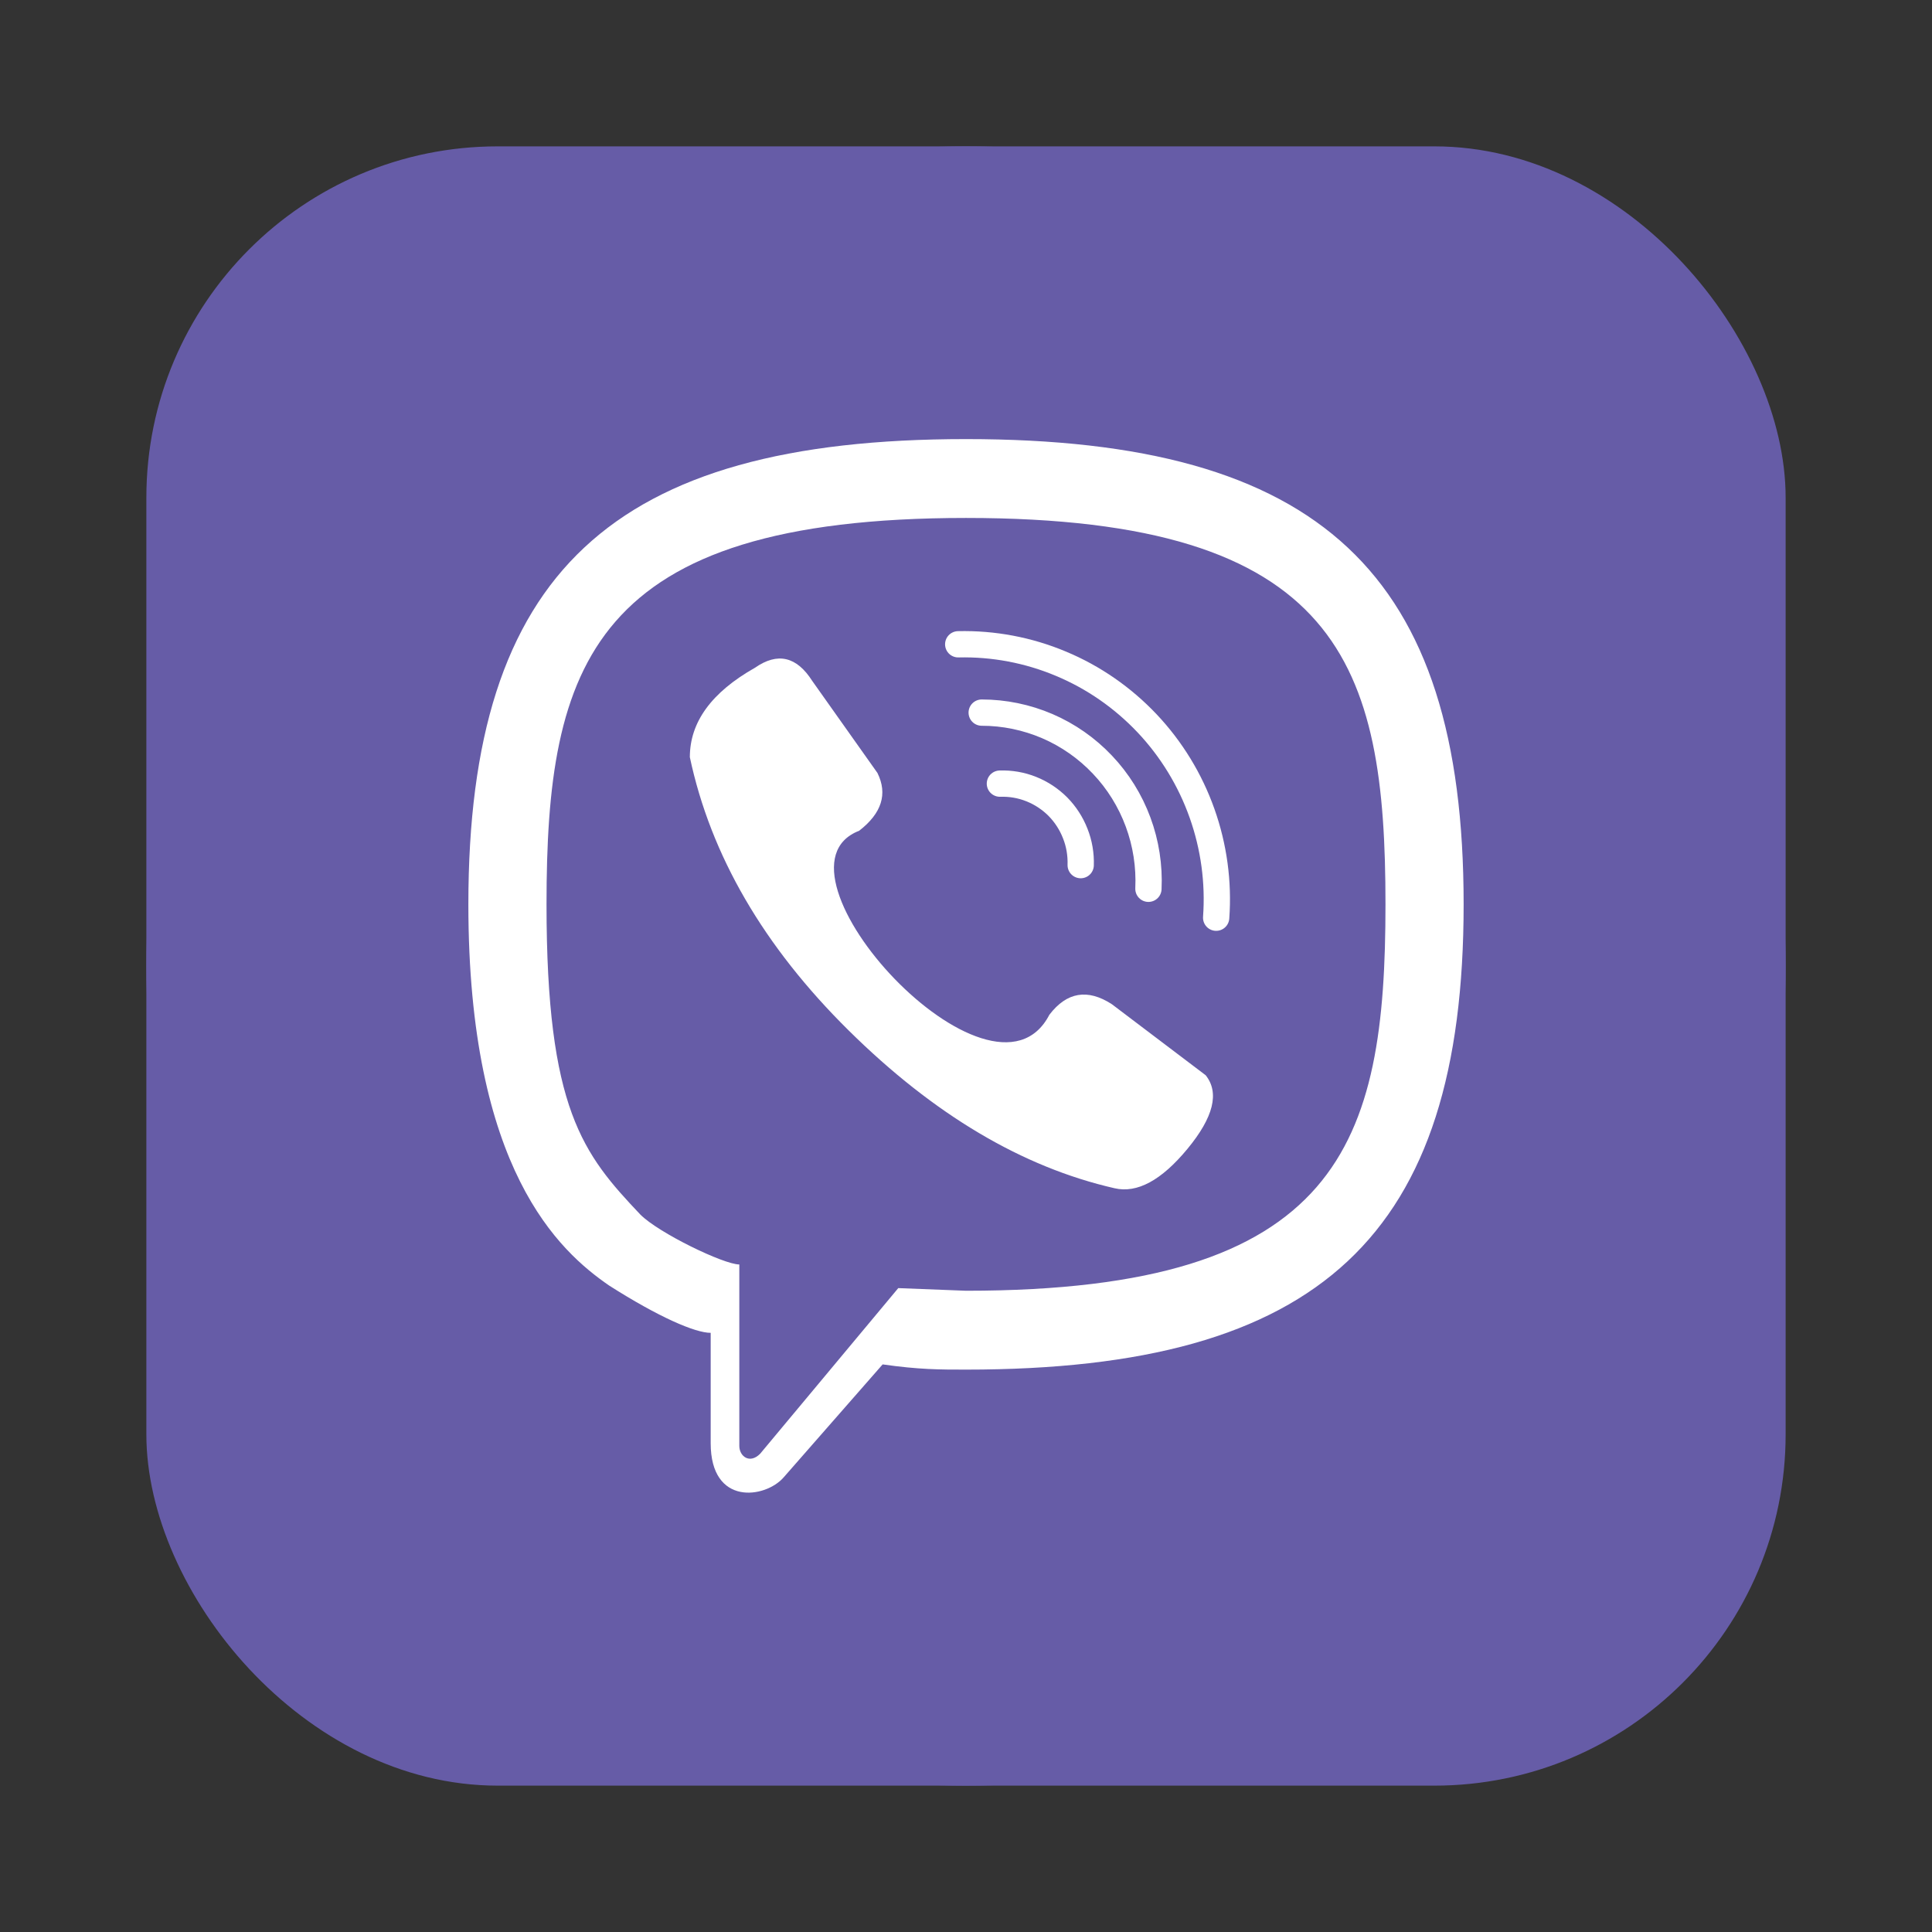 <svg width="33" height="33" viewBox="0 0 33 33" fill="none" xmlns="http://www.w3.org/2000/svg">
<rect x="0" y="0" width="33" height="33" fill="#333333" stroke="none"/>
<g id="viber V2">
<rect id="Rectangle 18889" x="2.5" y="2.5" width="28" height="28" rx="6" fill="#665CA7"/>
<circle id="Ellipse 592" cx="16.5" cy="16.5" r="14" fill="#665CA7"/>
<g id="Group 7634">
<path id="Vector" d="M17.079 13.385C17.262 13.379 17.444 13.41 17.614 13.478C17.785 13.546 17.939 13.648 18.069 13.778C18.198 13.909 18.299 14.065 18.366 14.237C18.434 14.408 18.465 14.592 18.459 14.777M16.768 12.172C17.153 12.172 17.535 12.251 17.889 12.403C18.244 12.556 18.564 12.78 18.83 13.061C19.097 13.342 19.304 13.675 19.439 14.04C19.574 14.404 19.634 14.792 19.616 15.181M16.367 11.005C16.969 10.991 17.567 11.104 18.122 11.337C18.678 11.569 19.179 11.917 19.594 12.356C20.009 12.796 20.328 13.318 20.531 13.89C20.734 14.461 20.817 15.069 20.773 15.675" stroke="white" stroke-width="0.449" stroke-linecap="round"/>
<path id="Vector_2" fill-rule="evenodd" clip-rule="evenodd" d="M9.335 15.447C9.335 11.361 10.092 8.847 16.5 8.847C22.908 8.847 23.665 11.361 23.665 15.447C23.665 19.533 22.908 22.047 16.5 22.047L15.343 22.002L12.984 24.831C12.806 25.011 12.628 24.876 12.628 24.696V21.598C12.361 21.598 11.249 21.059 10.937 20.745C9.958 19.712 9.335 18.949 9.335 15.447ZM8 15.447C8 9.79 10.448 7.5 16.5 7.5C22.552 7.5 25 9.79 25 15.447C25 21.104 22.552 23.394 16.5 23.394C16.055 23.394 15.699 23.394 15.076 23.305L13.385 25.235C13.073 25.594 12.139 25.729 12.139 24.651V22.766C11.872 22.766 11.249 22.496 10.403 21.957C9.558 21.374 8 19.982 8 15.447ZM17.924 17.333C18.221 16.944 18.577 16.884 18.992 17.153L20.594 18.366C20.832 18.665 20.728 19.084 20.283 19.623C19.838 20.162 19.422 20.386 19.037 20.296C17.464 19.937 15.951 19.039 14.497 17.602C13.044 16.166 12.139 14.609 11.783 12.933C11.783 12.334 12.154 11.825 12.895 11.406C13.281 11.137 13.607 11.212 13.874 11.631L14.987 13.202C15.165 13.561 15.061 13.891 14.675 14.19C12.94 14.863 16.945 19.219 17.924 17.333Z" fill="white"/>
</g>
</g>
</svg>

